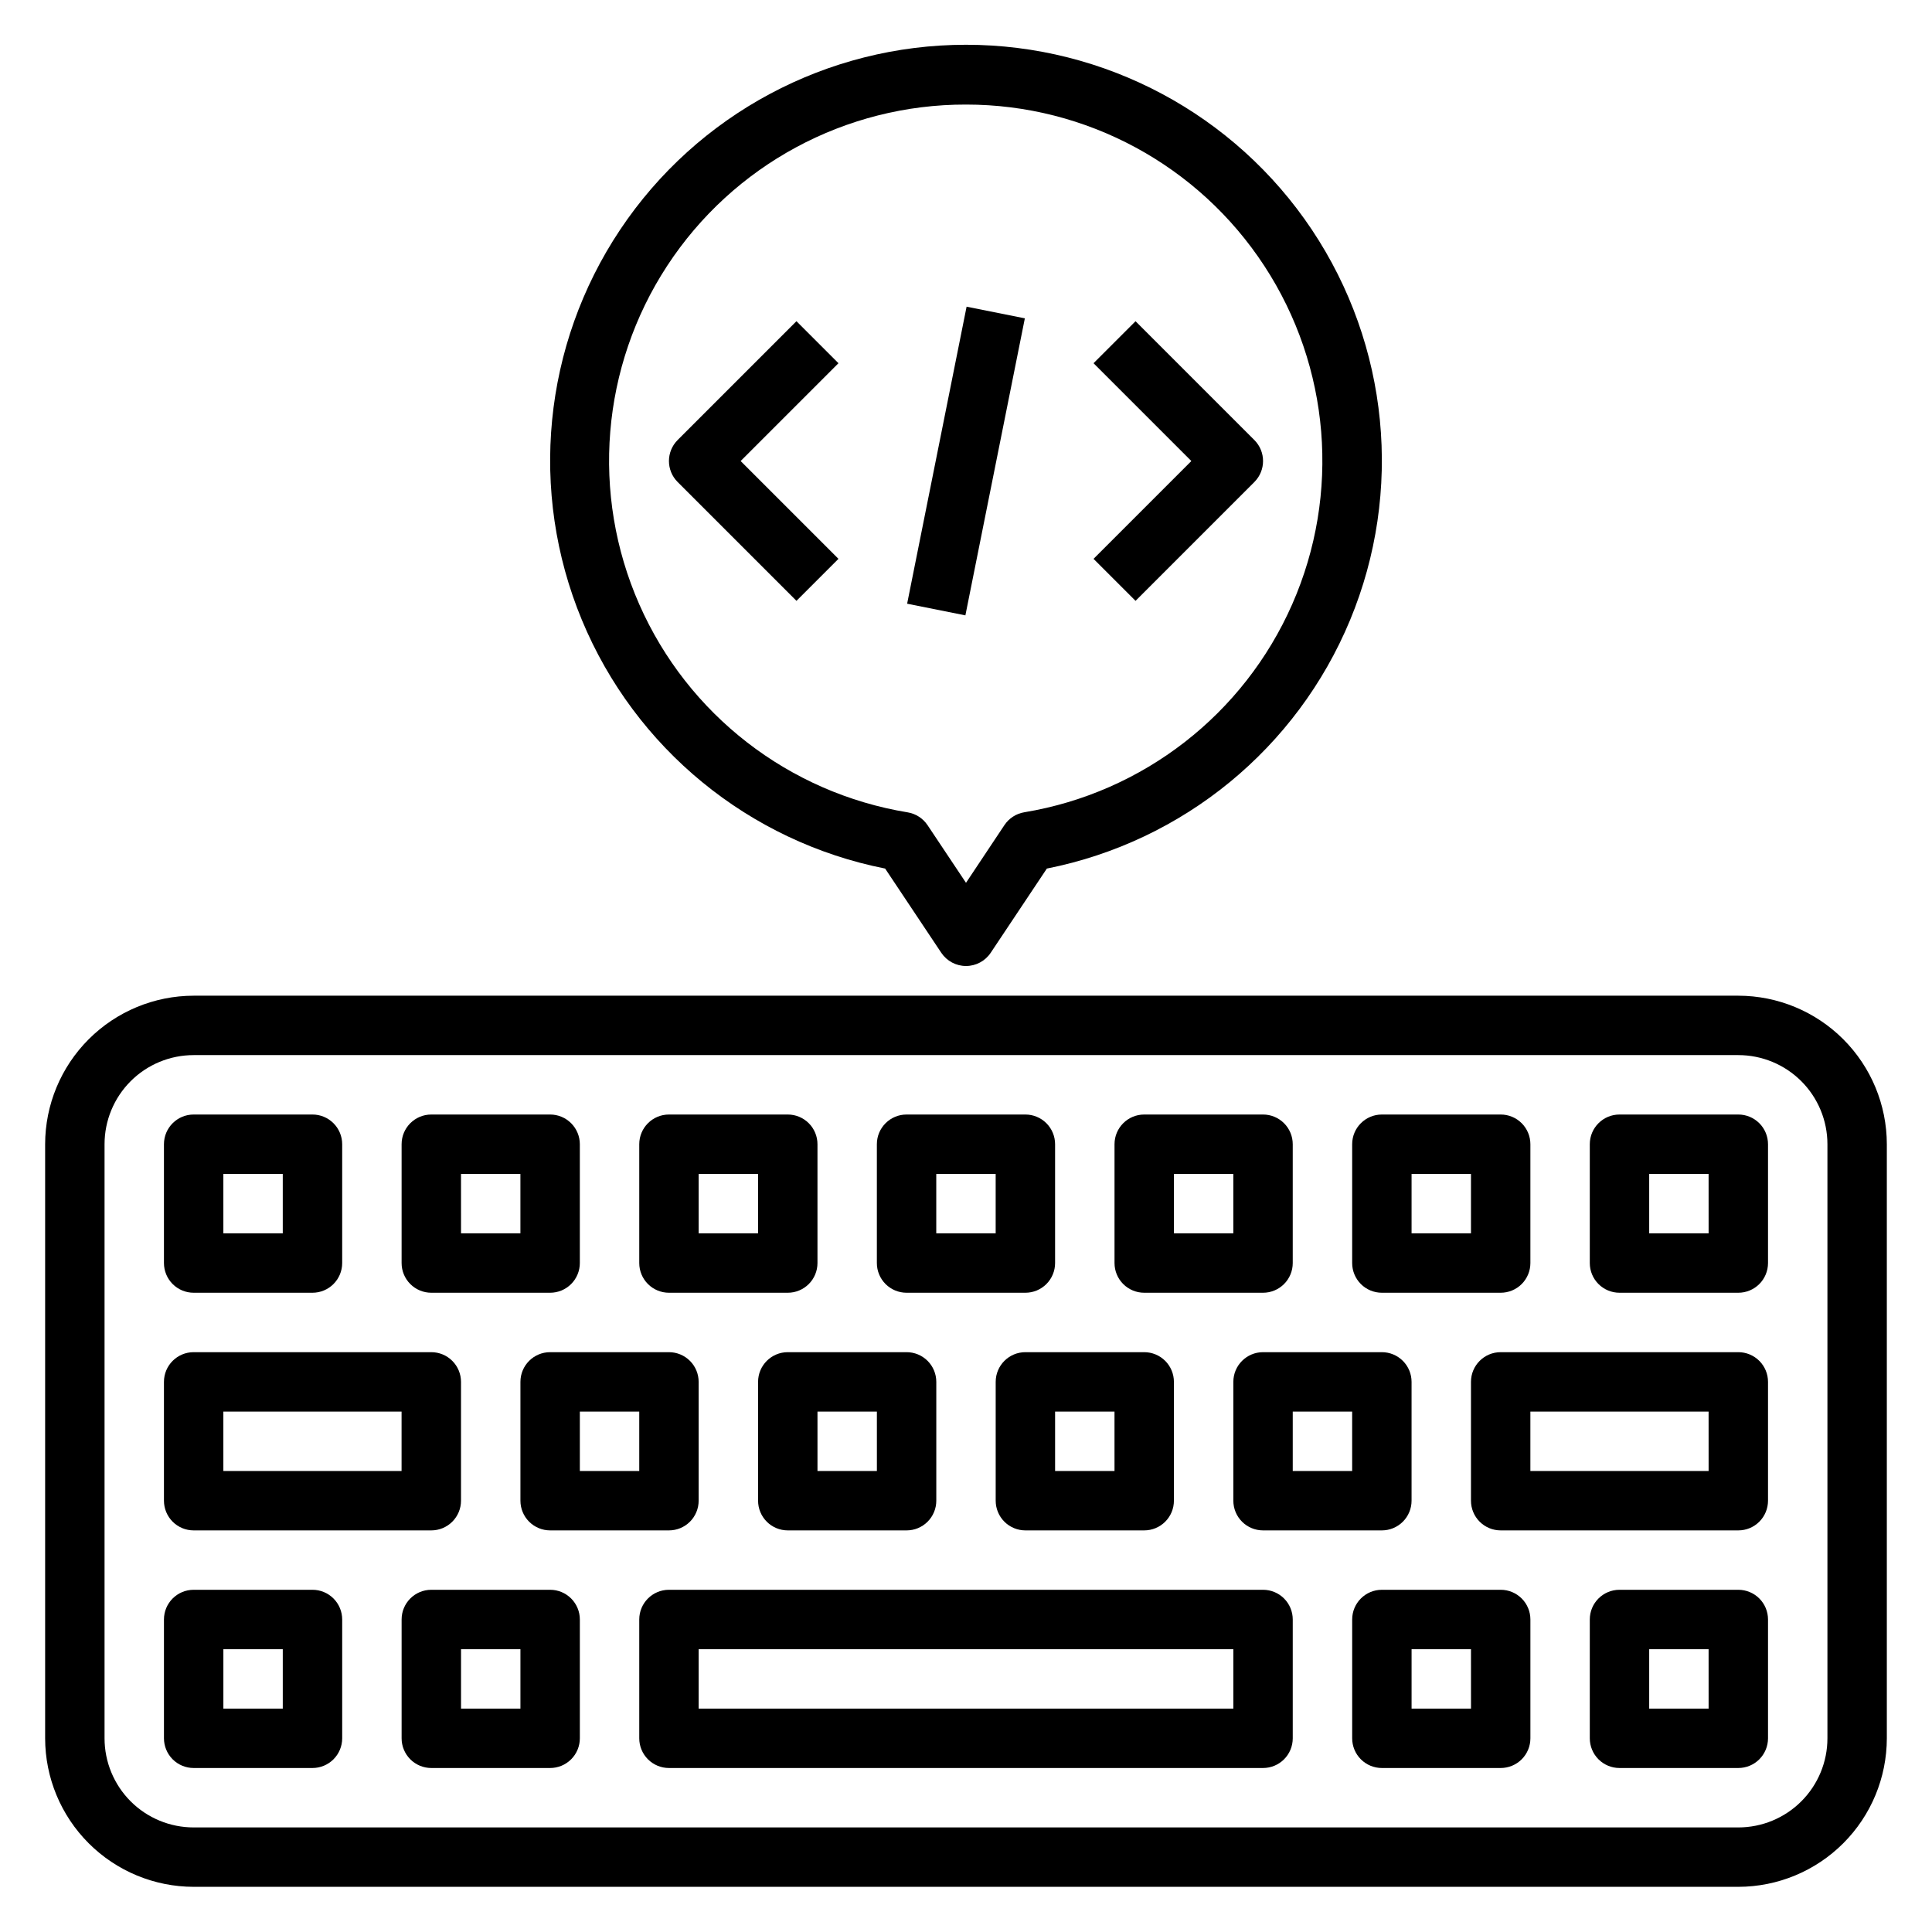 <?xml version="1.0" encoding="UTF-8"?>
<!-- Uploaded to: SVG Repo, www.svgrepo.com, Generator: SVG Repo Mixer Tools -->
<svg fill="#000000" width="800px" height="800px" version="1.1" viewBox="144 144 512 512" xmlns="http://www.w3.org/2000/svg">
 <g>
  <path d="m604.67 407.87h-409.35c-10.434 0.012-20.438 4.164-27.816 11.543-7.379 7.379-11.531 17.383-11.543 27.816v157.44c0.012 10.434 4.164 20.438 11.543 27.816 7.379 7.379 17.383 11.531 27.816 11.543h409.35c10.434-0.012 20.438-4.164 27.816-11.543 7.379-7.379 11.531-17.383 11.543-27.816v-157.44c-0.012-10.434-4.164-20.438-11.543-27.816-7.379-7.379-17.383-11.531-27.816-11.543zm23.617 196.8c0 6.262-2.488 12.27-6.918 16.699-4.43 4.43-10.438 6.918-16.699 6.918h-409.35c-6.262 0-12.27-2.488-16.699-6.918-4.426-4.43-6.914-10.438-6.914-16.699v-157.44c0-6.262 2.488-12.27 6.914-16.699 4.43-4.43 10.438-6.918 16.699-6.918h409.35c6.262 0 12.27 2.488 16.699 6.918 4.43 4.43 6.918 10.438 6.918 16.699z"/>
  <path d="m258.3 486.59h31.488c2.09 0 4.09-0.828 5.566-2.305 1.477-1.477 2.309-3.481 2.309-5.566v-31.488c0-2.086-0.832-4.09-2.309-5.566-1.477-1.477-3.477-2.305-5.566-2.305h-31.488c-4.348 0-7.871 3.523-7.871 7.871v31.488c0 2.086 0.828 4.09 2.305 5.566 1.477 1.477 3.481 2.305 5.566 2.305zm7.871-31.488h15.742v15.742l-15.738 0.004z"/>
  <path d="m195.32 486.59h31.488c2.09 0 4.09-0.828 5.566-2.305 1.477-1.477 2.309-3.481 2.309-5.566v-31.488c0-2.086-0.832-4.09-2.309-5.566-1.477-1.477-3.477-2.305-5.566-2.305h-31.488c-4.348 0-7.871 3.523-7.871 7.871v31.488c0 2.086 0.832 4.09 2.305 5.566 1.477 1.477 3.481 2.305 5.566 2.305zm7.871-31.488h15.746v15.742l-15.742 0.004z"/>
  <path d="m195.32 549.57h62.977c2.09 0 4.09-0.828 5.566-2.305 1.477-1.477 2.309-3.481 2.309-5.566v-31.488c0-2.09-0.832-4.09-2.309-5.566-1.477-1.477-3.477-2.305-5.566-2.305h-62.977c-4.348 0-7.871 3.523-7.871 7.871v31.488c0 2.086 0.832 4.09 2.305 5.566 1.477 1.477 3.481 2.305 5.566 2.305zm7.871-31.488h47.23v15.742l-47.227 0.004z"/>
  <path d="m604.67 502.34h-62.977c-4.348 0-7.871 3.523-7.871 7.871v31.488c0 2.086 0.828 4.09 2.305 5.566 1.477 1.477 3.477 2.305 5.566 2.305h62.977c2.086 0 4.09-0.828 5.566-2.305 1.477-1.477 2.305-3.481 2.305-5.566v-31.488c0-2.09-0.828-4.09-2.305-5.566-1.477-1.477-3.481-2.305-5.566-2.305zm-7.871 31.488h-47.234v-15.746h47.23z"/>
  <path d="m321.28 486.59h31.488c2.09 0 4.09-0.828 5.566-2.305 1.477-1.477 2.305-3.481 2.305-5.566v-31.488c0-2.086-0.828-4.09-2.305-5.566-1.477-1.477-3.477-2.305-5.566-2.305h-31.488c-4.348 0-7.871 3.523-7.871 7.871v31.488c0 2.086 0.828 4.09 2.305 5.566 1.477 1.477 3.481 2.305 5.566 2.305zm7.871-31.488h15.742v15.742l-15.742 0.004z"/>
  <path d="m384.25 486.59h31.488c2.09 0 4.09-0.828 5.566-2.305 1.477-1.477 2.305-3.481 2.305-5.566v-31.488c0-2.086-0.828-4.09-2.305-5.566-1.477-1.477-3.477-2.305-5.566-2.305h-31.488c-4.348 0-7.871 3.523-7.871 7.871v31.488c0 2.086 0.828 4.09 2.305 5.566 1.477 1.477 3.481 2.305 5.566 2.305zm7.871-31.488h15.742v15.742l-15.742 0.004z"/>
  <path d="m447.23 486.59h31.488c2.086 0 4.09-0.828 5.566-2.305 1.477-1.477 2.305-3.481 2.305-5.566v-31.488c0-2.086-0.828-4.09-2.305-5.566-1.477-1.477-3.481-2.305-5.566-2.305h-31.488c-4.348 0-7.871 3.523-7.871 7.871v31.488c0 2.086 0.828 4.09 2.305 5.566 1.477 1.477 3.481 2.305 5.566 2.305zm7.871-31.488h15.742v15.742l-15.742 0.004z"/>
  <path d="m510.21 486.59h31.488c2.086 0 4.09-0.828 5.566-2.305 1.477-1.477 2.305-3.481 2.305-5.566v-31.488c0-2.086-0.828-4.09-2.305-5.566-1.477-1.477-3.481-2.305-5.566-2.305h-31.488c-4.348 0-7.871 3.523-7.871 7.871v31.488c0 2.086 0.828 4.09 2.305 5.566 1.477 1.477 3.477 2.305 5.566 2.305zm7.871-31.488h15.742v15.742l-15.742 0.004z"/>
  <path d="m289.79 502.34c-4.348 0-7.871 3.523-7.871 7.871v31.488c0 2.086 0.828 4.09 2.305 5.566 1.477 1.477 3.481 2.305 5.566 2.305h31.488c2.09 0 4.09-0.828 5.566-2.305 1.477-1.477 2.305-3.481 2.305-5.566v-31.488c0-2.09-0.828-4.09-2.305-5.566s-3.477-2.305-5.566-2.305zm23.617 31.488h-15.742v-15.746h15.742z"/>
  <path d="m352.77 502.34c-4.348 0-7.871 3.523-7.871 7.871v31.488c0 2.086 0.828 4.09 2.305 5.566 1.477 1.477 3.481 2.305 5.566 2.305h31.488c2.09 0 4.09-0.828 5.566-2.305 1.477-1.477 2.305-3.481 2.305-5.566v-31.488c0-2.09-0.828-4.09-2.305-5.566-1.477-1.477-3.477-2.305-5.566-2.305zm23.617 31.488h-15.746v-15.746h15.742z"/>
  <path d="m415.74 502.34c-4.348 0-7.871 3.523-7.871 7.871v31.488c0 2.086 0.828 4.09 2.305 5.566 1.477 1.477 3.481 2.305 5.566 2.305h31.488c2.09 0 4.09-0.828 5.566-2.305 1.477-1.477 2.305-3.481 2.305-5.566v-31.488c0-2.09-0.828-4.09-2.305-5.566s-3.477-2.305-5.566-2.305zm23.617 31.488h-15.746v-15.746h15.742z"/>
  <path d="m478.72 502.34c-4.348 0-7.871 3.523-7.871 7.871v31.488c0 2.086 0.828 4.09 2.305 5.566 1.477 1.477 3.481 2.305 5.566 2.305h31.488c2.086 0 4.09-0.828 5.566-2.305 1.477-1.477 2.305-3.481 2.305-5.566v-31.488c0-2.09-0.828-4.09-2.305-5.566-1.477-1.477-3.481-2.305-5.566-2.305zm23.617 31.488h-15.746v-15.746h15.742z"/>
  <path d="m604.67 439.36h-31.488c-4.348 0-7.871 3.523-7.871 7.871v31.488c0 2.086 0.828 4.09 2.305 5.566 1.477 1.477 3.477 2.305 5.566 2.305h31.488c2.086 0 4.09-0.828 5.566-2.305 1.477-1.477 2.305-3.481 2.305-5.566v-31.488c0-2.086-0.828-4.09-2.305-5.566-1.477-1.477-3.481-2.305-5.566-2.305zm-7.871 31.488h-15.746v-15.746h15.742z"/>
  <path d="m478.72 565.31h-157.44c-4.348 0-7.871 3.523-7.871 7.871v31.488c0 2.086 0.828 4.09 2.305 5.566 1.477 1.477 3.481 2.305 5.566 2.305h157.44c2.086 0 4.09-0.828 5.566-2.305 1.477-1.477 2.305-3.481 2.305-5.566v-31.488c0-2.09-0.828-4.09-2.305-5.566-1.477-1.477-3.481-2.305-5.566-2.305zm-7.871 31.488h-141.7v-15.746h141.7z"/>
  <path d="m541.7 565.31h-31.488c-4.348 0-7.871 3.523-7.871 7.871v31.488c0 2.086 0.828 4.09 2.305 5.566 1.477 1.477 3.477 2.305 5.566 2.305h31.488c2.086 0 4.09-0.828 5.566-2.305 1.477-1.477 2.305-3.481 2.305-5.566v-31.488c0-2.09-0.828-4.09-2.305-5.566-1.477-1.477-3.481-2.305-5.566-2.305zm-7.871 31.488h-15.746v-15.746h15.742z"/>
  <path d="m604.67 565.31h-31.488c-4.348 0-7.871 3.523-7.871 7.871v31.488c0 2.086 0.828 4.09 2.305 5.566 1.477 1.477 3.477 2.305 5.566 2.305h31.488c2.086 0 4.09-0.828 5.566-2.305 1.477-1.477 2.305-3.481 2.305-5.566v-31.488c0-2.09-0.828-4.09-2.305-5.566-1.477-1.477-3.481-2.305-5.566-2.305zm-7.871 31.488h-15.746v-15.746h15.742z"/>
  <path d="m226.81 565.31h-31.488c-4.348 0-7.871 3.523-7.871 7.871v31.488c0 2.086 0.832 4.09 2.305 5.566 1.477 1.477 3.481 2.305 5.566 2.305h31.488c2.09 0 4.09-0.828 5.566-2.305 1.477-1.477 2.309-3.481 2.309-5.566v-31.488c0-2.09-0.832-4.09-2.309-5.566-1.477-1.477-3.477-2.305-5.566-2.305zm-7.871 31.488h-15.742v-15.746h15.742z"/>
  <path d="m289.79 565.31h-31.488c-4.348 0-7.871 3.523-7.871 7.871v31.488c0 2.086 0.828 4.09 2.305 5.566 1.477 1.477 3.481 2.305 5.566 2.305h31.488c2.09 0 4.09-0.828 5.566-2.305 1.477-1.477 2.309-3.481 2.309-5.566v-31.488c0-2.09-0.832-4.09-2.309-5.566-1.477-1.477-3.477-2.305-5.566-2.305zm-7.871 31.488h-15.742v-15.746h15.742z"/>
  <path d="m378.57 374.18 14.879 22.316c1.461 2.188 3.918 3.504 6.551 3.504 2.629 0 5.09-1.316 6.547-3.504l14.879-22.316c36.113-7.16 66.27-31.879 80.371-65.887 14.105-34.008 10.297-72.812-10.148-103.43-20.449-30.613-54.832-49-91.648-49s-71.203 18.387-91.648 49c-20.449 30.617-24.258 69.422-10.152 103.43 14.102 34.008 44.258 58.727 80.371 65.887zm21.43-202.47c31.895-0.012 61.641 16.082 79.078 42.785 17.441 26.707 20.219 60.41 7.383 89.609-12.832 29.203-39.543 49.945-71.008 55.156-2.152 0.355-4.059 1.586-5.269 3.398l-10.184 15.297-10.188-15.273c-1.211-1.812-3.117-3.043-5.266-3.398-31.512-5.168-58.273-25.91-71.137-55.133-12.863-29.223-10.082-62.969 7.391-89.695 17.473-26.727 47.27-42.809 79.199-42.746z"/>
  <path d="m366.2 292.1-25.922-25.922 25.922-25.922-11.133-11.133-31.488 31.488h0.004c-3.074 3.074-3.074 8.055 0 11.129l31.488 31.488z"/>
  <path d="m444.93 303.23 31.488-31.488c3.07-3.074 3.07-8.055 0-11.129l-31.488-31.488-11.133 11.133 25.922 25.922-25.922 25.922z"/>
  <path d="m384.4 303.99 15.758-78.719 15.438 3.09-15.758 78.719z"/>
 </g>
</svg>